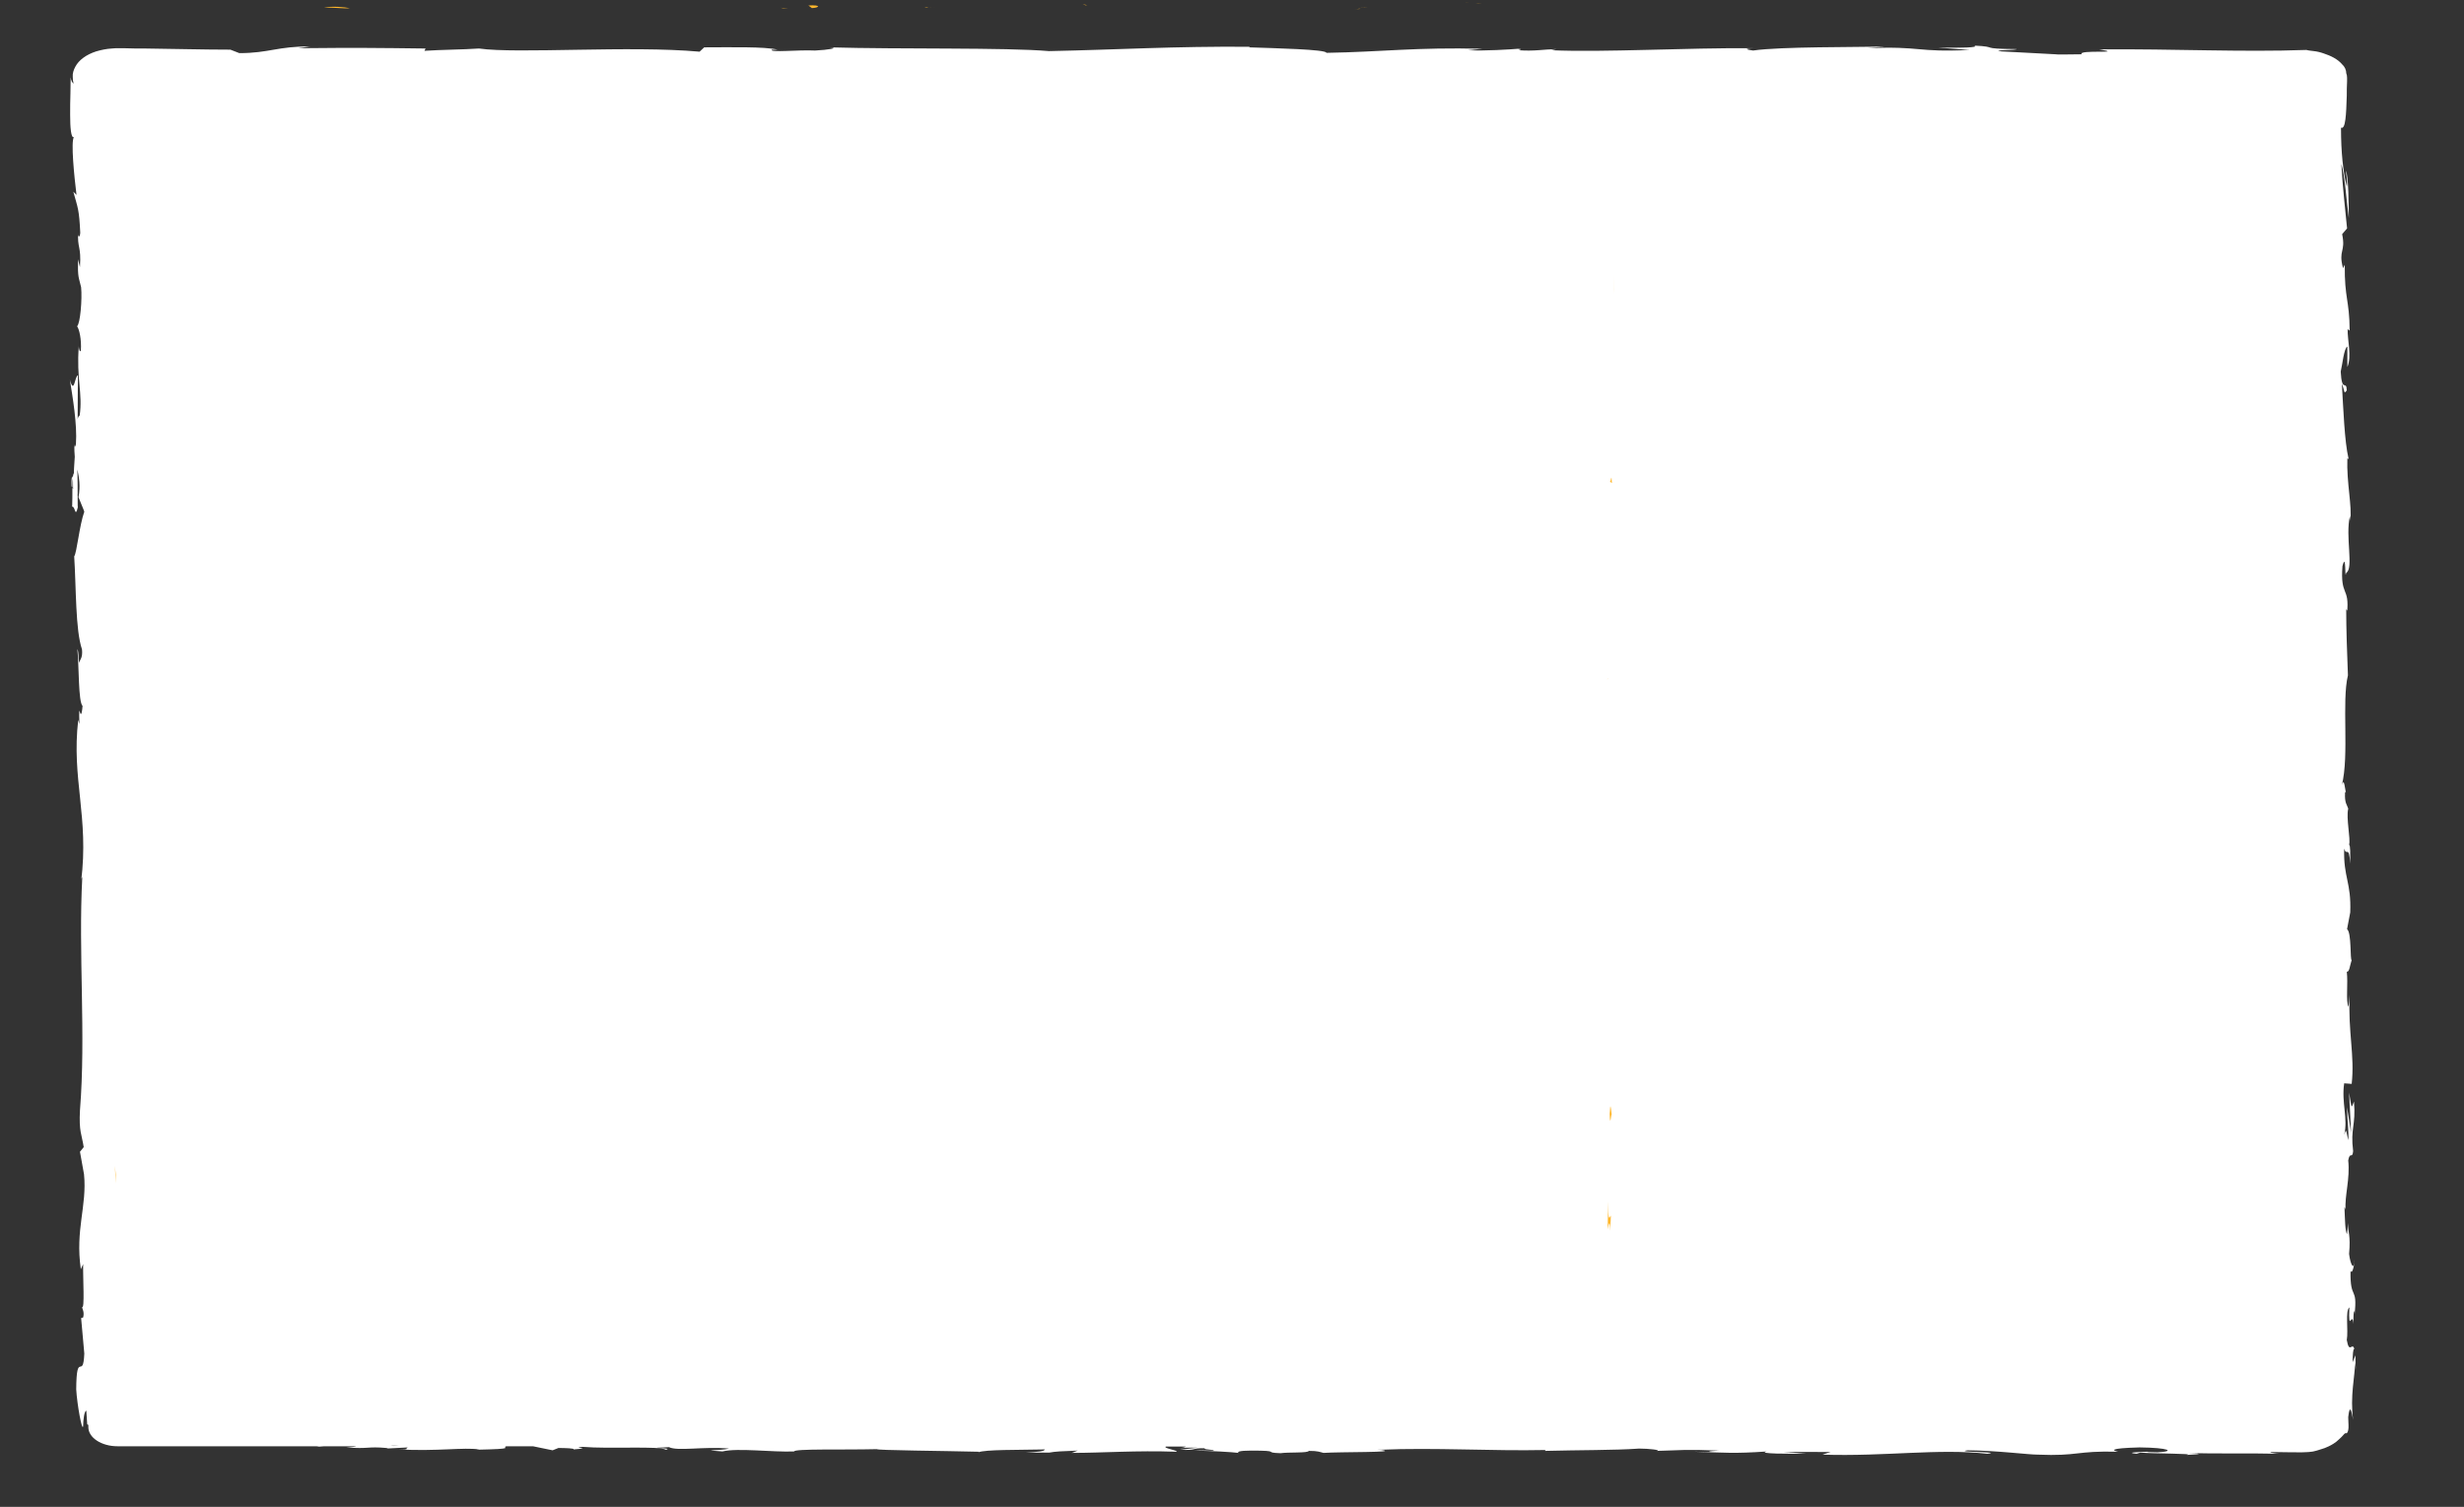 <?xml version="1.0" encoding="UTF-8"?> <svg xmlns="http://www.w3.org/2000/svg" xmlns:xlink="http://www.w3.org/1999/xlink" version="1.1" id="Слой_1" x="0px" y="0px" viewBox="0 0 853.4 521.9" style="enable-background:new 0 0 853.4 521.9;" xml:space="preserve"><rect x="0" y="0" width="853.4" height="521.9" fill="#333333" stroke="none"/> <style type="text/css"> .st0{fill:#FFB72B;} .st1{fill:#FFFFFF;} </style> <path class="st0" d="M556.8,234.8c0.1-0.5,0.1-1.2,0.1-1.9L556.8,234.8z"></path> <path class="st0" d="M557.5,48.9c0,1.4,0.1,2,0.2,2.1C557.6,49.6,557.6,48.6,557.5,48.9z"></path> <path class="st0" d="M558.6,17.4c0,0.7,0,1.3-0.1,1.9C558.6,18.5,558.7,17.8,558.6,17.4z"></path> <path class="st0" d="M556.9,232.9l0.3-4.9C556.9,227.6,557,230.5,556.9,232.9z"></path> <path class="st0" d="M557.7,314.1v1.5c0.1,0.4,0.2,0.9,0.4,1.3L557.7,314.1z"></path> <path class="st0" d="M557.9,376.3c0-1.4-0.8-1.9-1.2-2.5c0.3,0.8,0.5,1.9,0.6,3.1C557.5,377,557.7,376.8,557.9,376.3z"></path> <path class="st0" d="M556.4,475c0,0.5,0.1,1.3,0.1,1.8L556.4,475z"></path> <path class="st0" d="M557.9,269.5c0.1-0.1,0.2-0.3,0.3-0.6C558.1,268.9,558,269.2,557.9,269.5z"></path> <path class="st0" d="M548.6,546.7h-1c-0.1,0.2-0.2,0.3-0.2,0.5L548.6,546.7z"></path> <path class="st0" d="M507.5,1c0.1,0,0.2,0,0.3,0C509.3,0.9,508.4,0.9,507.5,1z"></path> <path class="st0" d="M40.4,72.1c0.8-6,1,9.7,1.8,0.7C41.8,73.7,40.9,64.7,40.4,72.1z"></path> <path class="st0" d="M375,1.5c0.3,0.1,0.8,0.3,1.4,0.4C376.3,1.7,376,1.6,375,1.5z"></path> <path class="st0" d="M473.7,2.7l-2.5-0.1C472.3,2.6,473,2.6,473.7,2.7z"></path> <path class="st0" d="M322.7,2.6c0.3,0,0.7,0,1.1,0.1C323.4,2.6,323.1,2.6,322.7,2.6z"></path> <path class="st0" d="M322.7,2.6c-0.7,0-1.3-0.1-2.5,0c0.2,0,0.3,0.1,0.6,0.1C321.2,2.6,321.8,2.5,322.7,2.6z"></path> <path class="st0" d="M270.4,2.7c0.3,0.1,0.7,0.1,1,0.2c0.5,0,1.2,0,1.7,0L270.4,2.7z"></path> <path class="st0" d="M470.8,3c-0.6,0.1-1.2,0.2-1.8,0.2C470.2,3.1,472,3.1,470.8,3z"></path> <path class="st0" d="M314.7,3.2C314.7,3.2,314.6,3.2,314.7,3.2C314.7,3.3,314.7,3.2,314.7,3.2z"></path> <path class="st0" d="M347.5,548.3c0.4,0,0.8,0.1,1.4,0.1C348.5,548.3,348,548.3,347.5,548.3z"></path> <path class="st1" d="M688.3,503.5c6-0.7-12.2-0.5-6.8-1.2c10.3,0.1,21,1.5,24.2,1.5c14.2,0.6,13.2-1.4,27.9-1 c-1.8-0.4-3.7-1.2,7.4-1.5c10.3,0.1,12.6,1.4,6.2,1.7c-2.4,0-3.7-0.1-3.5-0.2c-3.4,0.1-7.7,0.3-3.7,0.7l1.3-0.4 c5.1,0.4,19.3,0.3,16,0.8c6.7-0.3,4.4-0.5,0-0.7c11.8,0.4,19.1,0,31.9,0.3c-2.1-0.2-4.1-0.6-2-0.6c5,0.1,8.1,0.1,10.1,0.1 c1,0,1.7-0.1,2.3-0.1c0.3,0,0.6-0.1,0.9-0.1s0.6-0.1,0.7-0.1c0.9-0.2,1.6-0.4,2.8-0.8c0.7-0.2,1.6-0.5,2.6-1c1-0.5,2.3-1.2,3.4-2.3 c1.4-1.2,1.8-1.9,2.1-2.1s0.4-0.1,0.6-0.1c0.1,0,0.4-0.2,0.6-1.1c0-0.2,0.1-0.5,0.1-0.8s0-0.7,0-1c0-0.7-0.1-1.6-0.1-2.7 c0.6-5.4,1.3-1.1,1.7,1c-1.1-8.2,0.6-15.1,0.7-19.8l0.4,4.2c-0.3-2.6-0.3-4.6-0.3-6.8l-1,2.4c0.1-2.5,0.1-4.6,0.6-4.6 c-0.7-2.6-1.7,2-2.6-3.1c0.6-3.3-0.6-10.1,0.9-11.3c-0.4,9.5,1,0.8,1.4,5.7c0-1.3,0-2.7,0.1-4.3c0.1-0.4,0.3,0.4,0.3,1 c1.1-10-1.6-4.6-1.4-15c0.7,1.3,1.4-2.4,1.3-4c0,4.1-1.3,2.1-1.8-1.9c0.6-6.7-0.4-7.2-0.4-10.7l-0.3,3.9c-0.7-1.4-0.7-4.7-0.9-9.3 c0.1-0.1,0.3,0.3,0.4,0.8c-0.4-4.8,1.6-10.7,0.9-17.1c0.6-3.3,1.4-0.3,1.7-3.2c-1-8.1,1-8.7,0.3-17.2c-1,2.4-0.7,2.9-1.7-3.1l0.7,14 l-1.4-8.9c0,4.2,0.7,8.8,0.4,11.4c-0.9-4.2-0.6-3.8-1.4-1.9c1.4-5.5-1-11.2,0-17.8l2.6,0.2c1.1-10-1.3-17.7-0.7-30.8l-0.4,4.1 c-1-1.8-0.1-8.1-0.6-12.2c0.9,0.4,1.1-2.3,1.7-4c-0.6,0.2,0-9.5-1.6-10.7l1.1-5.8c0.4-10.5-2.4-12-2.1-22.1c0.9,3,1.6-1.6,2.1,5.2 c0-3.3,0.1-6.4-0.4-6.5c0.6-2-1.1-9.3-0.3-12.5c-0.4-1.4-1.3-1.9-1.1-5.6c0.1-0.3,0.3-0.2,0.3-0.1c-0.3-0.8-0.6-5.5-1.4-2.5 c2.6-10.3-0.1-29,2.1-38c-0.3-7.4-0.6-16.2-0.6-22.9c0.3,0.5,0.4,0,0.3,1.3c0.9-9.2-2.4-5.6-1.6-16.2c1.4-5.4,0.7,5.5,1.3,2.3 c2.7-1.5-0.4-12.7,1.3-19.7l0.1,1.7c0.7-5.2-1.3-13-1-21.7c0,0,0.3,0.5,0.4,0.1c-1.4-6-1.8-17.4-2.3-25.9c1.1,2.7,0.6,3.8,1.7,2.3 c-0.1-3.8-1.7,1.1-2.1-6.5c0.6-2.5,1.1-8,2.3-8.7v7.1c1.6-3.7,0-9.2,0.1-13.1l0.7,0.5c-0.1-10.9-1.8-11-1.7-22.8l-0.6,1.2 c-1.7-6.5,1-5.4-0.3-11.8l1.7-2c-0.4-4.2-1.6-14.8-2-22.4c1.3,4.3,1.8,13.2,2.6,18.8c0-4.2-0.1-14.4-1-16.4c0.1,1.7,0.6,3.8,0.3,5.5 c-1.3-5.2-2-11.9-2-20.4c1.6,0.8,1.8-4.7,2-11.1c0-1.6,0-3.2,0.1-4.9c0-0.5,0-0.8,0-1.3c0-0.6-0.1-1.1-0.3-1.6c0-1.2-0.6-2.3-1.4-3 c-1.6-1.9-4-3-6.4-3.8c-1.1-0.4-2.4-0.7-3.4-0.8c-0.6-0.1-1-0.1-1.6-0.2c-0.4-0.1-0.7-0.1-1-0.2c-22.8,0.8-45.1-0.4-71.7-0.2 c9.5,1.6-7.7,0-6.1,1.7c-6.1,0.1-8.5,0.1-9.1,0l1.3,0.1c-0.6,0-0.9-0.1-1.3-0.1l-18.7-1c-4.4-0.5,5.8-0.4,5.2-0.8 c-13.5-0.1-5.7-0.8-14.6-1.2c1.8,0.7-4.7,0.8-12.5,0.7l10.9,0.8c-18.9,0.9-16.3-1.4-35.4-0.6l6-0.6c-9.8,0.3-36,0-45.6,1.4 c-1.7-0.2-4-0.7,0.3-0.8c-23.4-0.2-52,1.5-70.2,0.7L539,17c-4.4,0.1-7.7,0.8-13,0.4c0.3-0.2,1.7-0.4-0.3-0.5 c-2.3,0.2-11.6,0.8-17.3,0.5l5-0.5c-22.8-0.6-35,1.1-54,1.4c0-1.2-17.9-1.6-26.8-1.9l0.3-0.2c-26.5-0.2-45.1,1-69.6,1.5 c-15-1.3-51.5-0.6-76-1.3c3.7,0.2-0.6,0.9-5,1.1c-5.8-0.3-15.9,0.8-15-0.3h2c-4.4-1.1-16.2-0.8-25.4-0.8l-1.6,1.5 c-24.1-2.2-63.2,0.8-76.4-1.1c-5.8,0.4-13,0.4-18.9,0.8l0.4-0.8c-16.2-0.2-24.2-0.3-44.1-0.1l4.1-0.6c-11.2-0.1-14.2,2.3-24.5,2.3 l-3.1-1.2c-9.8,0-19.7-0.3-29.5-0.4c-2.4,0-5,0-7.4-0.1h-1.8h-1l-1.4,0.1c-1.8,0.1-3.7,0.5-5.4,1c-3.4,1.1-6,3-7.2,5.3 c-0.6,1.1-1,2.3-0.9,3.5c0,0.9,0.1,1.6,0.3,2.4c-0.1-0.1-0.3-0.3-0.6-0.7c-0.1-0.2-0.1-0.5-0.3-0.8c0-0.2,0-0.4-0.1-0.6 c0-0.1,0-0.2,0-0.4c0-0.2,0-0.4,0-0.6c0,1.6-0.1,3.8-0.1,6.4c-0.1,2.4-0.1,5.1-0.1,7.5c0,4.4,0.3,8.1,1.3,7.7 c-1.1,1.5,0.1,13.5,0.9,20l-1.1-1.1c1.6,5.8,2,6,2.4,14.2c-0.1,1.8-0.9,1.8-0.7-0.3c-0.4,5.8,1.1,4.7,0.6,12.2L27,89.8 c-0.1,6.7,0.3,6.1,1.1,9.7c0.4,4.1-0.3,12.6-1.4,13.5c0.7,0.9,1.6,4.5,1.3,8.5c-0.4,0.6-0.7-0.9-0.7-1.6c-0.9,11.1,1.4,16.4,0.3,24 c-0.4,0.2-0.6,0.7-0.7,1.3c0-8.2,0.1-14.6,0.1-15.2c-1.1,0.1-1.3,7-2.8,1.5c0.9,5.7,2.6,15.4,2.1,22.3c-0.1,0.4-0.1,0.7-0.4,0.9 l-0.1-0.8c-0.1,1.6,0,3,0.1,4.3c-0.1,2.3-0.3,3.6-0.3,5.7c-0.8,0.8-0.4,8.2-0.6,11.6c1.1-0.3,1,4.3,2,0c-0.1,0.6-0.1-0.7-0.1-3 c0-0.6,0-1.2-0.1-1.5c0,0.1,0,0.2,0.1,0.3c0-2.3,0-5.4-0.1-8.7c0.6,2.8,1.1,5.7,0.4,9.6c0.7,1.9,1.6,3.8,2,5 c-1.7,4.8-2.6,14.3-3.5,15.5c0.7,10.8,0.4,25.5,2.7,32.2c0.3,3-0.7,3.5-1,4.7c-0.3-1.8-0.1-3.8-0.6-4.8c0.6,6.2,0.3,18.2,1.8,19.7 c-0.7,7.8-1.4-4.3-1.1,6.3l-0.4-1.5c-2.4,20.5,3.8,33.5,1,56c0.1-0.8,0.1-1.2,0.4-1.5c-1.4,26.4,1.3,54.6-0.8,80.7 c-0.4,7.4,0.6,8.3,1.3,12.8l-1.3,1.6l1.4,7.8c1.1,11-3.1,19.1-1.1,32.9l0.8-1.8c-0.1,5,0.6,15.8-0.4,14.9c0.1,0.6,0.9,1.7,0.4,3.6 l-0.7,0.2l1.1,12.3c-0.4,9.5-2.7-1.5-2.8,12.4c0.3,5.2,2,14.6,2.4,12.8c0-2.2,0.4-5.4,1.1-5.4l0.3,4.7c0.1,0.1,0.3,0.1,0.4,0.2v0.8 c0,3.6,4.5,6.6,10.1,6.6h69.9l-0.9,0.2l2.6-0.2h11.1c-0.3,0.2-1.4,0.3-3.5,0.4c8.1,0.6,7.1-0.4,14,0.2c0.7,0.1,0.4,0.2-0.3,0.2 l7.8-0.4c-1.6,0.3,1.3,0.8-3.5,0.7c14,0.7,22.7-0.8,28.1,0l-1.1,0.1c14.6-0.3,8.5-0.7,10.5-1.2h9.2l6.8,1.4l2-0.8c2,0,6,0.1,5.2,0.5 c7.5-0.6-1.3-0.4,3.1-0.9c9.6,0.8,26.8-0.4,28.9,1c3.5-0.7-9.2-0.5,1.1-0.9c3,1.5,12-0.3,20.8,0.5c-2.7,0.8-11.1,0.4-2.3,1 c5.4-1.3,17.3,0.3,24.8,0c0.3-1,16.3-0.5,28.8-0.8c-0.8,0.4,23.7,0.6,35.3,0.9l-0.3,0.2c2.3-1,14.3-0.8,23.1-1 c-0.3,0.7-2,0.8-6.7,1.1h8.2c2-0.4,4.5-0.5,9.9-0.7l-2.1,0.8c10.9,0,22.1-0.9,36.3-0.4c0.6-0.5-4.8-1.2-3.7-1.8h6.9 c-0.3,0.3-1.1,0.5-3.1,0.6c1.3-0.1,4.5-0.3,7.1-0.2l-6,0.7c6.4,0.3,3.4-0.6,8.5-0.5c-0.1,0.6,3.8,0.4,3.1,0.8 c-1.3,0.1-4.5-0.2-6.5,0c5.8,0.1,12.8,0.5,15.2,0.8c-0.6-0.3,0-0.8,4.3-0.8c10.9,0,3.8,0.7,10.2,0.9c2.7-0.4,9.6,0,9.8-0.8 c3.3,0,3.8,0.4,5.1,0.7c5.7-0.4,26.5-0.1,20.1-1l-1.4-0.1c0.3,0,0.6,0,1,0c18.6-0.8,38.7,0.5,57.1,0.1v0.3 c11.1-0.3,24.5-0.2,32.5-0.8c3.3,0,7.7,0.5,6.2,0.8c8.4-0.2,9.4-0.6,21.5-0.1c-8.5,0.5,3,0.5-8.6,0.4c10.9,0.3,13.5,0.7,25.2-0.1 c-4,0.8,8.2,0.9,13.5,0.7l-7.7-0.5c5.8-0.1,10.9,0,16.2,0l-2.8,0.9C653.2,504.5,671.2,501.6,688.3,503.5z M25.3,169 c0,0.1,0.1,0.2,0.1,0.3c-0.3-0.2-0.4-0.5-0.6-0.9c-0.1-2.3,0-3.1,0.3-3.5C25.3,166.1,25.3,167.4,25.3,169z M136.3,500.8 c-0.4,0-0.9-0.1-1.1-0.1h4.7C138.7,500.7,137.6,500.7,136.3,500.8z"></path> <path class="st0" d="M511,1.3c0.8,0,1.5,0,2.2-0.1C512.2,1.2,511.5,1.3,511,1.3z"></path> <path class="st0" d="M206.3,548.9c0.4,0,0.6-0.1,1.1-0.1c-0.5-0.1-1-0.1-1.5-0.2c-0.3,0.1-0.6,0.2-0.9,0.3 C205.4,548.9,205.9,548.9,206.3,548.9z"></path> <path class="st0" d="M556.8,234.8c0,0.2-0.1,0.4-0.1,0.6c0-0.1,0-0.1,0.1-0.2V234.8z"></path> <path class="st0" d="M557,416.1l-0.2,9.7c0.3-1.7,0.8-3.9,0.8,0.5C558.6,414.1,556.9,428.9,557,416.1z"></path> <path class="st0" d="M557.5,385.8c0.2,5.2,0.5-0.1,0.7,0.2C557.8,382.7,557.8,381.9,557.5,385.8z"></path> <path class="st0" d="M557.5,166.8l0.8,0.5C558.1,163.2,558,167.3,557.5,166.8z"></path> <path class="st0" d="M558.8,95.2l0.2,4.9l0.1,1.8L558.8,95.2z"></path> <path class="st0" d="M280,1.9l1.2,0.9C283.9,2.7,284.5,1.6,280,1.9z"></path> <path class="st0" d="M121.2,2.9c-1.8-0.5-6.2-0.8-9-0.3C115.8,2.6,119.4,3,121.2,2.9z"></path> <path class="st0" d="M40.1,406.9l-0.3-3.1l0.3,6V406.9z"></path> </svg> 